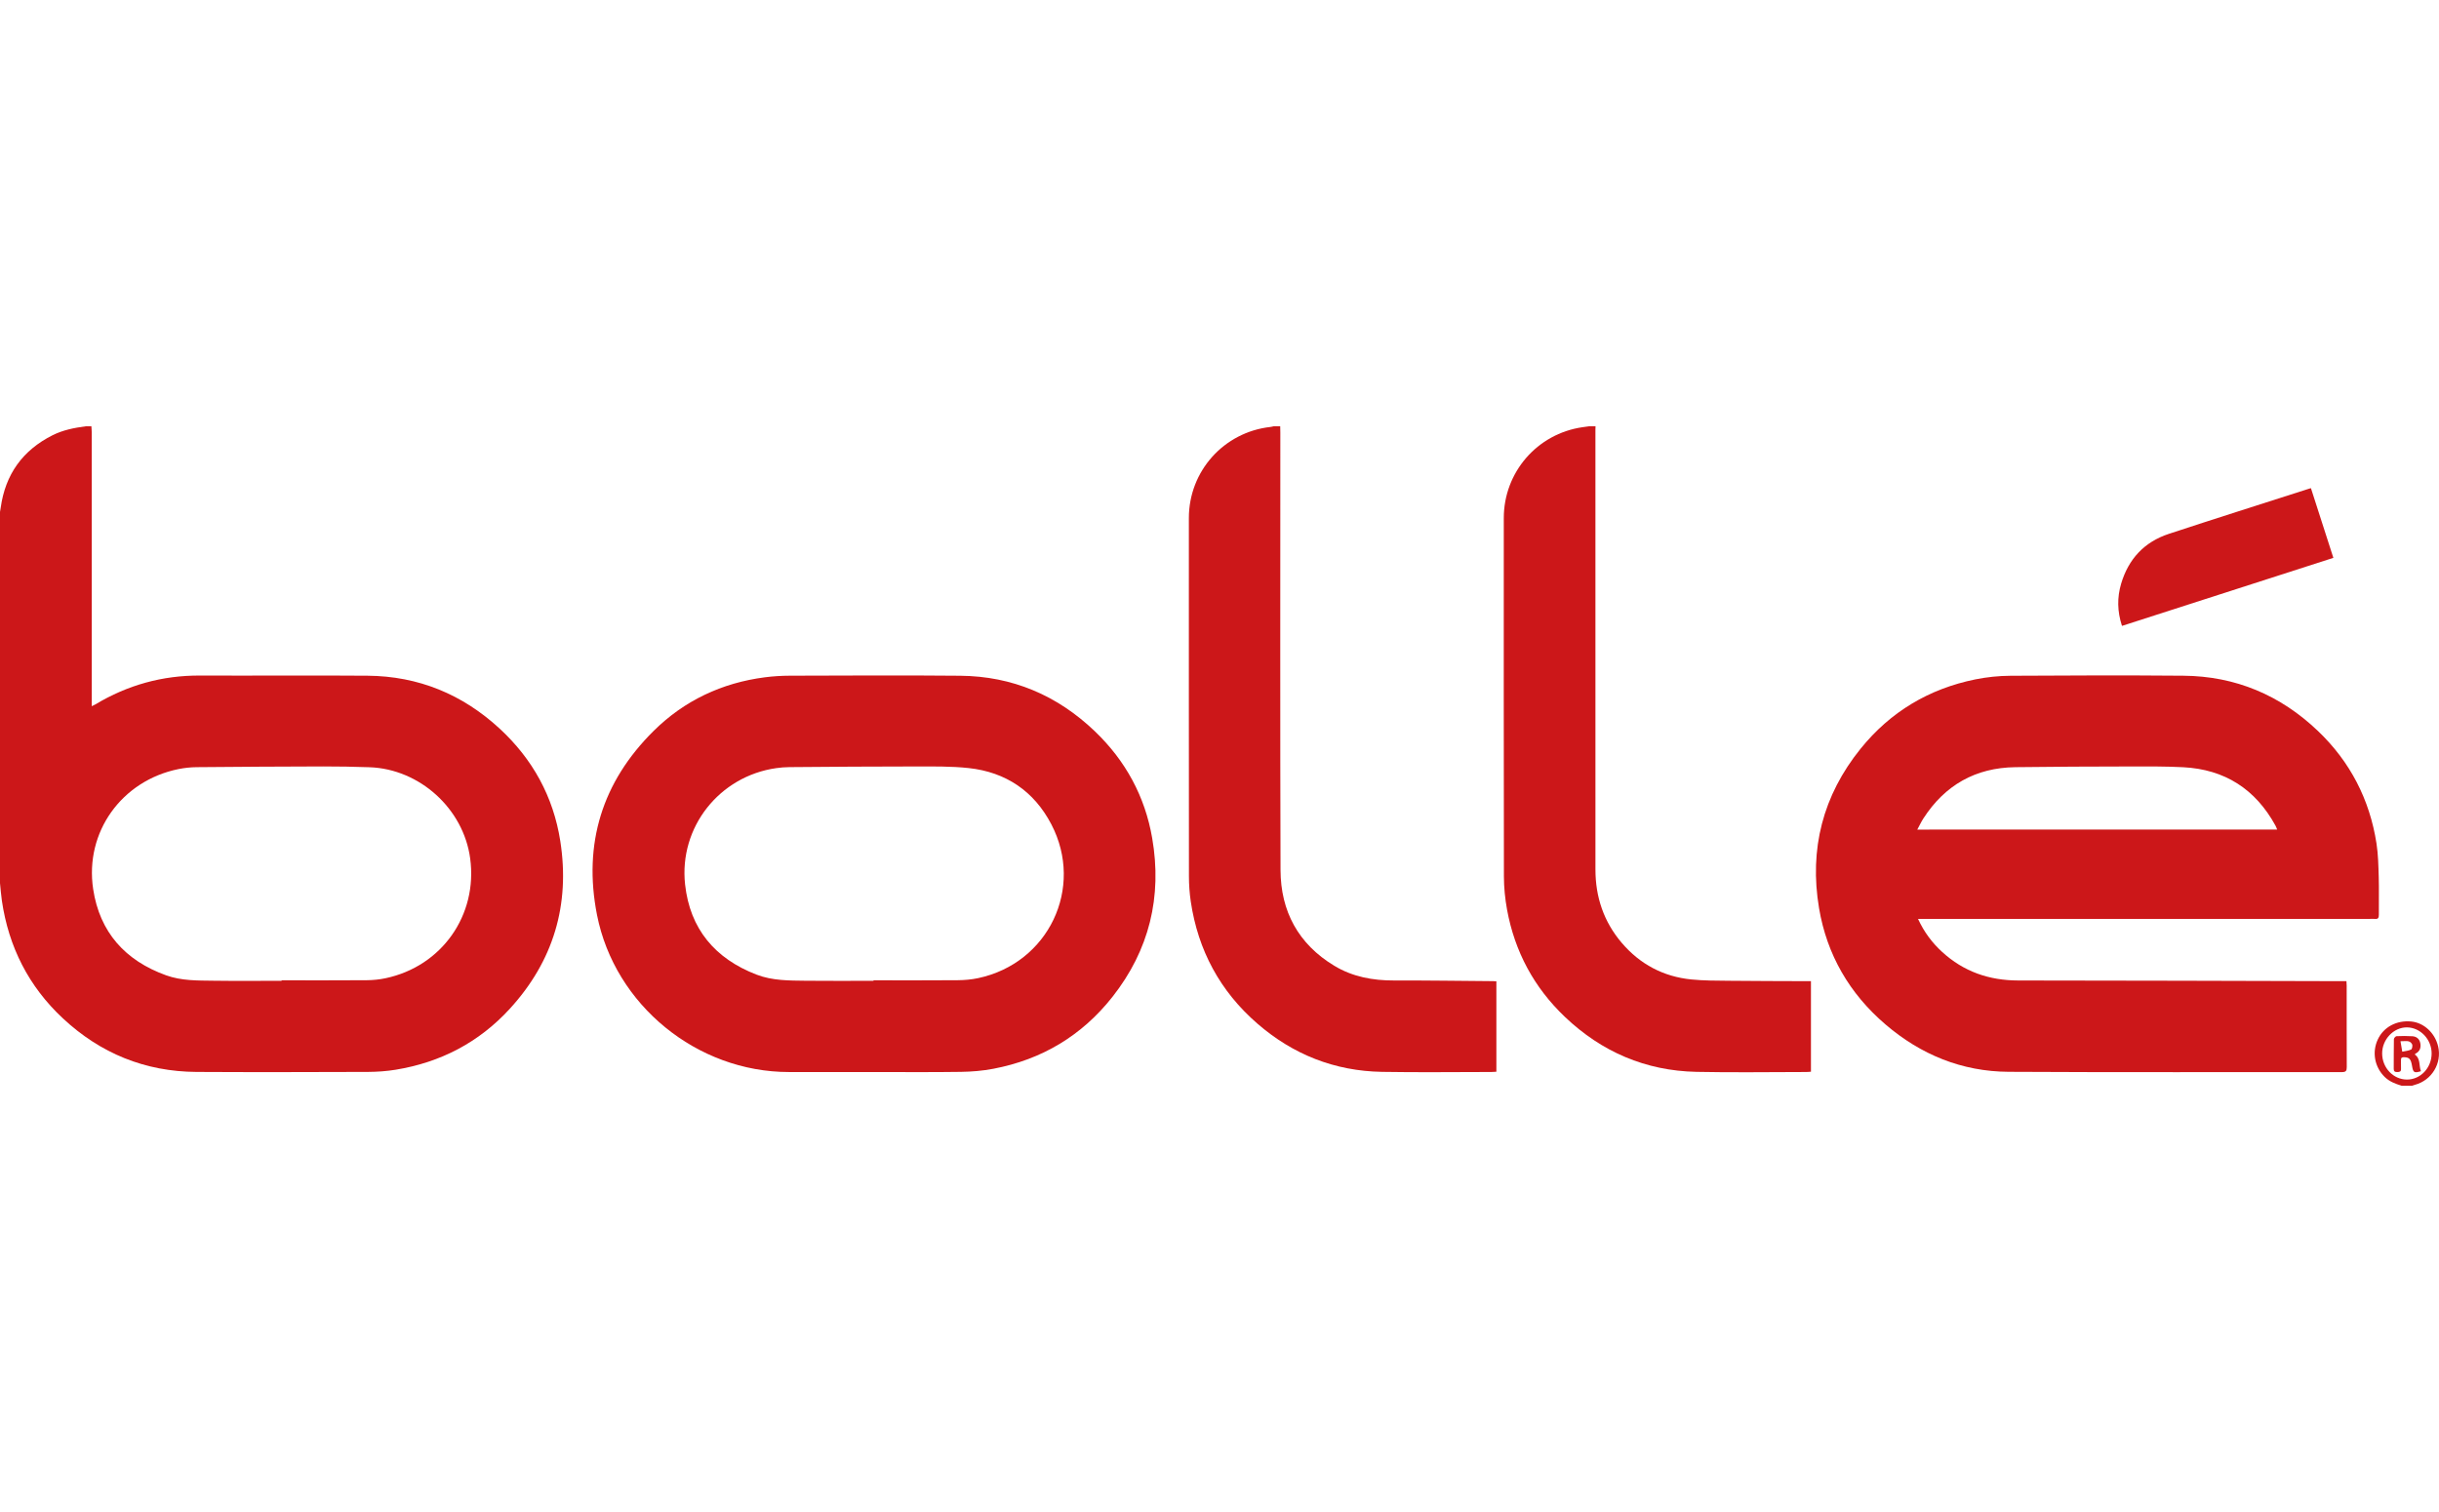 <?xml version="1.0" encoding="utf-8"?>
<!-- Generator: Adobe Illustrator 20.1.0, SVG Export Plug-In . SVG Version: 6.00 Build 0)  -->
<svg version="1.1" id="Ebene_1" xmlns="http://www.w3.org/2000/svg" xmlns:xlink="http://www.w3.org/1999/xlink" x="0px" y="0px"
	 width="100px" height="62px" viewBox="0 0 100 62" style="enable-background:new 0 0 100 62;" xml:space="preserve">
<style type="text/css">
	.st0{fill:#CC1719;}
</style>
<g>
	<path class="st0" d="M3.747,17.481c0.005,0.084,0.014,0.168,0.014,0.251c0.001,3.656,0.001,7.312,0.001,10.968
		c0,0.078,0,0.155,0,0.258c0.065-0.032,0.109-0.05,0.149-0.074c1.321-0.795,2.75-1.19,4.295-1.183
		c2.289,0.01,4.578-0.012,6.867,0.007c2.079,0.017,3.885,0.761,5.409,2.166c1.355,1.249,2.206,2.794,2.49,4.614
		c0.408,2.613-0.282,4.925-2.072,6.879c-1.261,1.377-2.839,2.198-4.681,2.498c-0.37,0.06-0.749,0.087-1.124,0.089
		c-2.345,0.008-4.691,0.014-7.036,0.001c-2.111-0.012-3.941-0.761-5.48-2.196c-1.402-1.308-2.224-2.929-2.502-4.825
		C0.042,36.696,0.025,36.455,0,36.215c0-5.074,0-10.149,0-15.223c0.01-0.061,0.022-0.121,0.03-0.182
		c0.19-1.359,0.898-2.345,2.123-2.962c0.427-0.215,0.889-0.305,1.357-0.367C3.589,17.481,3.668,17.481,3.747,17.481z M11.546,40.218
		c0-0.007,0-0.013,0-0.02c1.164,0,2.327,0.005,3.491-0.004c0.257-0.002,0.518-0.028,0.769-0.081
		c2.308-0.488,3.786-2.586,3.471-4.915c-0.275-2.037-2.069-3.665-4.125-3.737c-0.635-0.022-1.27-0.034-1.905-0.033
		c-1.726,0.004-3.452,0.014-5.179,0.03c-0.251,0.002-0.506,0.029-0.753,0.079c-2.324,0.473-3.848,2.582-3.495,4.921
		c0.267,1.768,1.315,2.933,2.993,3.536c0.632,0.227,1.293,0.212,1.949,0.221C9.69,40.228,10.618,40.218,11.546,40.218z"/>
	<path class="st0" d="M52.489,17.481c0.002,0.084,0.005,0.169,0.005,0.253c0,5.98-0.011,11.96,0.008,17.94
		c0.005,1.694,0.731,3.037,2.203,3.927c0.751,0.454,1.582,0.607,2.455,0.604c1.35-0.004,2.699,0.017,4.049,0.027
		c0.044,0,0.088,0.004,0.143,0.007c0,1.234,0,2.463,0,3.708c-0.068,0.004-0.134,0.01-0.199,0.01
		c-1.496,0.001-2.993,0.021-4.489-0.005c-1.939-0.033-3.647-0.709-5.109-1.977c-1.529-1.326-2.435-3.006-2.733-5.008
		c-0.051-0.343-0.075-0.694-0.075-1.041c-0.005-4.894-0.003-9.788-0.003-14.683c0-1.923,1.433-3.523,3.345-3.736
		c0.044-0.005,0.088-0.018,0.131-0.028C52.309,17.481,52.399,17.481,52.489,17.481z"/>
	<path class="st0" d="M65.417,17.481c-0.001,0.051-0.004,0.101-0.004,0.152c0,6.007-0.001,12.014,0.001,18.021
		c0,1.131,0.342,2.146,1.081,3.011c0.749,0.876,1.705,1.383,2.851,1.498c0.513,0.051,1.032,0.049,1.549,0.054
		c1.068,0.011,2.137,0.012,3.205,0.016c0.045,0,0.089,0,0.15,0c0,1.236,0,2.464,0,3.713c-0.06,0.004-0.124,0.012-0.189,0.012
		c-1.502,0.001-3.004,0.026-4.505-0.006c-2.084-0.044-3.884-0.817-5.391-2.251c-1.268-1.206-2.061-2.682-2.376-4.404
		c-0.081-0.445-0.127-0.903-0.128-1.356c-0.009-4.899-0.006-9.798-0.005-14.697c0-1.878,1.369-3.457,3.224-3.726
		c0.089-0.013,0.177-0.025,0.266-0.037C65.237,17.481,65.327,17.481,65.417,17.481z"/>
	<path class="st0" d="M98.463,44.519c-0.253-0.077-0.497-0.169-0.692-0.361c-0.411-0.405-0.525-1.013-0.28-1.535
		c0.239-0.511,0.771-0.795,1.374-0.736c0.518,0.051,0.97,0.47,1.099,1.02c0.163,0.692-0.261,1.393-0.953,1.576
		c-0.037,0.01-0.074,0.024-0.11,0.036C98.756,44.519,98.609,44.519,98.463,44.519z M99.698,43.2
		c0.002-0.578-0.462-1.068-1.014-1.072c-0.545-0.004-1.018,0.496-1.015,1.072c0.003,0.587,0.458,1.066,1.016,1.068
		C99.241,44.269,99.696,43.79,99.698,43.2z"/>
	<path class="st0" d="M78.64,37.68c0.249,0.541,0.578,0.978,0.987,1.353c0.883,0.809,1.928,1.171,3.123,1.172
		c4.41,0.002,8.82,0.017,13.23,0.028c0.071,0,0.143,0,0.225,0c0.004,0.075,0.01,0.13,0.01,0.185
		c0.001,1.114-0.002,2.228,0.003,3.341c0.001,0.149-0.035,0.203-0.195,0.203c-4.557-0.004-9.113,0.014-13.67-0.012
		c-1.913-0.011-3.602-0.703-5.053-1.947c-1.47-1.26-2.396-2.852-2.718-4.761c-0.408-2.425,0.155-4.624,1.704-6.542
		c1.22-1.511,2.804-2.457,4.707-2.842c0.471-0.095,0.958-0.145,1.438-0.148c2.363-0.015,4.725-0.022,7.088-0.002
		c2.136,0.017,3.98,0.797,5.52,2.268c1.319,1.26,2.118,2.807,2.398,4.609c0.07,0.453,0.078,0.917,0.092,1.377
		c0.015,0.517,0,1.035,0.005,1.553c0.001,0.122-0.034,0.179-0.162,0.165c-0.067-0.007-0.135-0.001-0.202-0.001
		c-6.087,0-12.174,0-18.26,0C78.832,37.68,78.754,37.68,78.64,37.68z M93.365,34.017c-0.026-0.061-0.043-0.114-0.069-0.161
		c-0.819-1.497-2.079-2.308-3.783-2.396c-0.729-0.037-1.461-0.033-2.192-0.031c-1.563,0.003-3.126,0.008-4.689,0.029
		c-1.631,0.021-2.888,0.733-3.772,2.102c-0.09,0.139-0.16,0.291-0.25,0.457C83.545,34.017,88.446,34.017,93.365,34.017z"/>
	<path class="st0" d="M35.825,43.959c-1.159,0-2.318,0-3.477,0c-3.769,0-7.145-2.745-7.872-6.449
		c-0.571-2.914,0.213-5.448,2.322-7.537c1.259-1.247,2.8-1.972,4.563-2.2c0.339-0.044,0.683-0.065,1.025-0.066
		c2.329-0.006,4.658-0.02,6.987,0.002c2.136,0.02,3.977,0.804,5.516,2.277c1.256,1.202,2.056,2.668,2.351,4.38
		c0.415,2.402-0.117,4.593-1.631,6.513c-1.253,1.589-2.896,2.57-4.885,2.947c-0.434,0.082-0.881,0.12-1.323,0.126
		C38.211,43.97,37.018,43.959,35.825,43.959z M35.814,40.218c0-0.007,0-0.013,0-0.02c1.147,0,2.294,0.006,3.44-0.004
		c0.285-0.002,0.575-0.026,0.853-0.086c2.878-0.611,4.358-3.695,3-6.303c-0.707-1.359-1.863-2.145-3.39-2.31
		c-0.724-0.078-1.459-0.066-2.189-0.066c-1.721-0.001-3.441,0.014-5.162,0.027c-0.179,0.001-0.36,0.016-0.537,0.041
		c-2.331,0.329-3.997,2.422-3.74,4.772c0.2,1.822,1.226,3.04,2.93,3.696c0.655,0.252,1.345,0.242,2.029,0.251
		C33.969,40.227,34.891,40.218,35.814,40.218z"/>
	<path class="st0" d="M87.002,25.665c-0.193-0.59-0.203-1.162-0.035-1.729c0.3-1.013,0.95-1.713,1.954-2.044
		c1.907-0.628,3.822-1.233,5.733-1.847c0.026-0.008,0.052-0.016,0.095-0.028c0.306,0.95,0.609,1.893,0.92,2.858
		C92.781,23.805,89.901,24.732,87.002,25.665z"/>
	<path class="st0" d="M99.003,43.237c0.252,0.173,0.167,0.46,0.256,0.688c-0.271,0.085-0.318,0.057-0.362-0.205
		c-0.048-0.293-0.108-0.359-0.322-0.369c-0.088-0.004-0.139,0.018-0.134,0.12c0.006,0.118-0.005,0.236,0.002,0.354
		c0.007,0.123-0.062,0.134-0.158,0.135c-0.098,0.001-0.142-0.03-0.141-0.135c0.004-0.405-0.002-0.81,0.007-1.215
		c0.001-0.043,0.069-0.12,0.109-0.121c0.217-0.01,0.436-0.012,0.653,0.003c0.165,0.012,0.285,0.108,0.319,0.278
		c0.035,0.181-0.008,0.335-0.185,0.429C99.033,43.207,99.023,43.219,99.003,43.237z M98.421,42.696
		c0.027,0.157,0.05,0.293,0.073,0.429c0.123-0.027,0.255-0.036,0.365-0.09c0.041-0.02,0.066-0.163,0.037-0.217
		C98.799,42.636,98.62,42.702,98.421,42.696z"/>
</g>
</svg>
